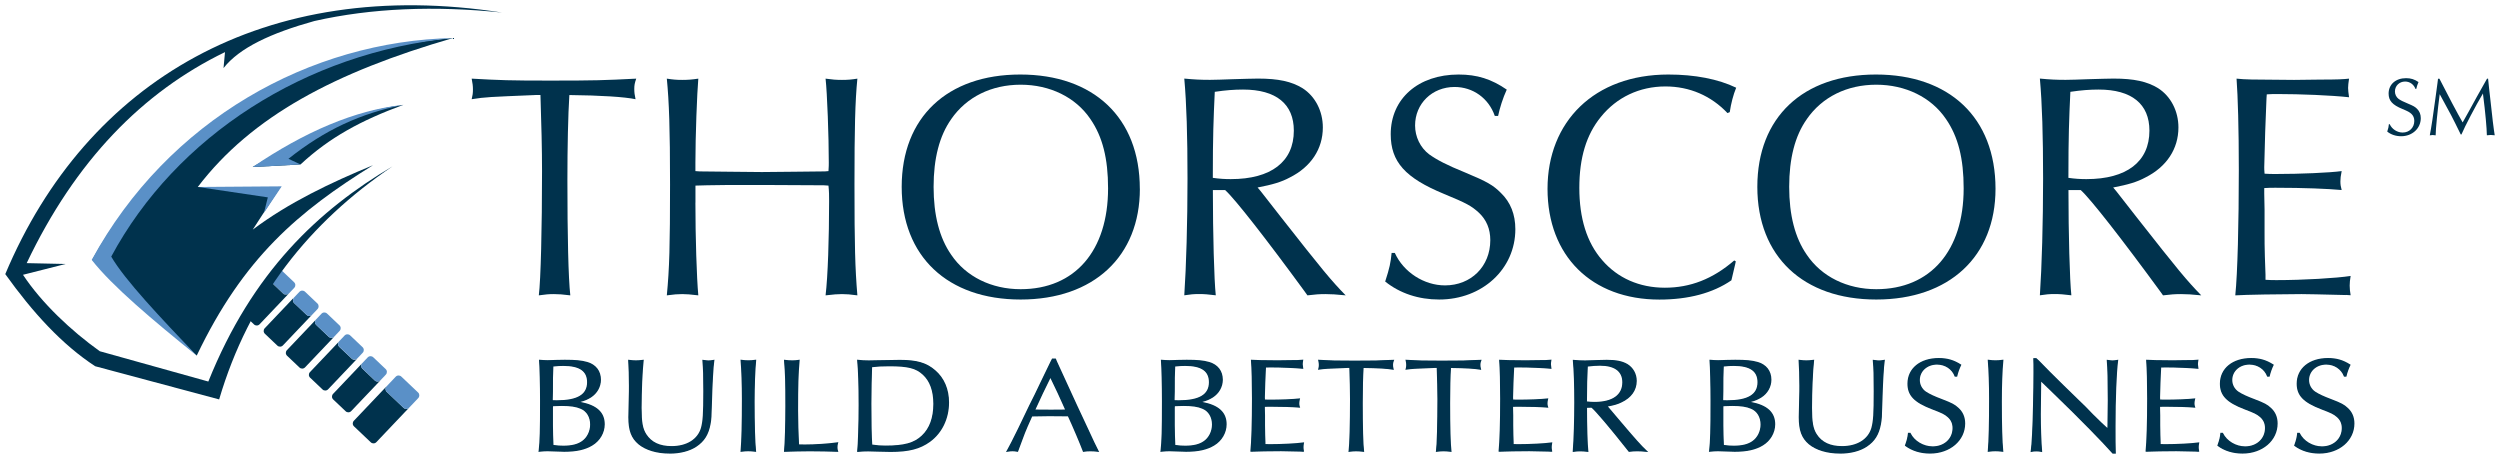 <?xml version="1.0" encoding="UTF-8"?>
<svg id="Layer_1" xmlns="http://www.w3.org/2000/svg" viewBox="0 0 474 87">
  <defs>
    <style>
      .cls-1 {
        fill: #5a90c7;
      }

      .cls-2 {
        fill: #00324d;
      }
    </style>
  </defs>
  <g>
    <g>
      <g>
        <path class="cls-2" d="M72.13,72.11c-.29.3-.76.31-1.06.03l-2.35-2.23c-.3-.29-.31-.76-.03-1.06l-5.54,5.83c-.29.3-.27.78.03,1.06l2.35,2.23c.3.29.78.27,1.06-.03l6.56-6.9-1.02,1.08Z"/>
        <path class="cls-1" d="M68.72,69.91l2.35,2.23c.3.29.78.27,1.06-.03l1.02-1.08c.29-.3.27-.78-.03-1.06l-2.35-2.23c-.3-.29-.78-.27-1.06.03l-1.02,1.08c-.29.3-.27.78.03,1.06Z"/>
        <path class="cls-2" d="M76.51,77.32l-3.18-3.02c-.3-.29-.31-.76-.03-1.06l-6.21,6.54c-.29.3-.27.78.03,1.06l3.18,3.02c.3.29.78.27,1.06-.03l6.21-6.54c-.29.3-.76.31-1.06.03Z"/>
        <path class="cls-1" d="M75.04,71.42h2.51c.42,0,.75.34.75.75v4.39c0,.41-.34.75-.75.75h-2.51c-.42,0-.75-.34-.75-.75v-4.39c0-.41.34-.75.75-.75Z" transform="translate(-30.16 78.57) rotate(-46.53)"/>
        <path class="cls-2" d="M66.69,68l-2.35-2.22c-.3-.29-.31-.76-.03-1.06l-5.54,5.83c-.29.3-.27.78.03,1.06l2.35,2.23c.3.29.78.27,1.06-.03l5.54-5.83c-.29.3-.76.31-1.06.03Z"/>
        <path class="cls-1" d="M64.34,65.77l2.35,2.22c.3.29.78.27,1.06-.03l1.02-1.08c.29-.3.27-.78-.03-1.06l-2.35-2.23c-.3-.29-.78-.27-1.06.03l-1.02,1.08c-.29.3-.27.78.03,1.06Z"/>
        <path class="cls-2" d="M63.38,63.82c-.29.3-.76.31-1.06.03l-2.35-2.23c-.3-.29-.31-.76-.03-1.06l-5.54,5.83c-.29.3-.27.78.03,1.06l2.35,2.23c.3.29.78.27,1.06-.03l6.56-6.9-1.02,1.08Z"/>
        <path class="cls-1" d="M59.96,61.62l2.35,2.23c.3.29.78.27,1.06-.03l1.02-1.08c.29-.3.27-.78-.03-1.06l-2.35-2.23c-.3-.29-.78-.27-1.06.03l-1.02,1.08c-.29.3-.27.78.03,1.06Z"/>
        <path class="cls-2" d="M58.12,59.69l-2.35-2.23c-.3-.29-.31-.76-.03-1.06l-5.54,5.83c-.29.3-.27.78.03,1.06l2.35,2.23c.3.29.78.27,1.06-.03l5.54-5.83c-.29.3-.76.31-1.06.03Z"/>
        <path class="cls-1" d="M57.23,55.13h1.49c.42,0,.75.34.75.75v3.24c0,.41-.34.75-.75.75h-1.49c-.42,0-.75-.34-.75-.75v-3.23c0-.41.34-.75.75-.75Z" transform="translate(-23.64 60.02) rotate(-46.53)"/>
      </g>
      <path class="cls-1" d="M55.76,53.51l-2.33-2.21c-.62.79-1.22,1.59-1.81,2.4l2.09,1.98c.3.29.78.27,1.06-.03l1.02-1.08c.29-.3.27-.78-.03-1.06Z"/>
      <path class="cls-2" d="M53.7,55.68l-2.09-1.98c-1.59,2.2-3.07,4.48-4.44,6.87l.99.94c.3.29.78.27,1.06-.03l5.54-5.83c-.29.3-.76.31-1.06.03Z"/>
    </g>
    <path class="cls-2" d="M85.91,7.21c-22.32,6.46-38.18,14.81-48.41,28.24h15.67s-5.25,8.09-5.25,8.09c6.79-5.11,14.75-8.9,22.81-12.22-14.09,8.74-24.55,17.51-33.43,36.1l-19.81-18.17C32.59,22.08,60,9.33,85.91,7.21Z"/>
    <path class="cls-1" d="M85.91,7.21c-27.04.57-54.04,15.45-68.52,42.07,3.87,4.96,11.6,11.44,19.9,18.14-6.84-7.18-13.64-14.34-16.2-18.77C33.33,25.87,57.92,9.93,85.91,7.21Z"/>
    <path class="cls-2" d="M76.48,19.88c-11.97,1.67-20.67,7.23-28.58,11.79l9.08-.49c5.53-5.14,11.49-8.35,19.5-11.3Z"/>
    <path class="cls-2" d="M18.93,66.6c-5.44-3.88-11.04-9.16-14.57-14.5l8.09-2.05-7.39-.16C14.27,30.53,27,17.47,42.66,9.88l-.28,3.03c3.03-3.86,9.02-6.64,17.21-8.92,10.87-2.46,22.78-2.93,35.59-1.61C50.4-4.58,16.47,15.17,1,51.97c5.2,7.28,10.79,13.39,17.05,17.47l23.5,6.29c5.66-19.19,17.08-33.54,32.89-44.2-14.08,8.32-26.59,20.03-34.94,40.81l-20.56-5.74Z"/>
    <path class="cls-1" d="M76.48,19.88c-9.2.99-18.75,5.13-28.58,11.79l9.08-.49-2.29-1.07c6.94-5.52,13.71-8.62,21.79-10.23Z"/>
    <polygon class="cls-1" points="37.5 35.45 53.41 35.33 50.05 40.34 50.78 37.42 37.5 35.45"/>
  </g>
  <g>
    <g>
      <path class="cls-2" d="M101.5,18.02c-8.9.37-9.38.37-12.07.79.18-.73.24-1.16.24-1.83s-.06-1.16-.24-2.07c5.42.3,7.13.37,14.87.37,8.53,0,10.24-.06,16.33-.37-.3.85-.37,1.28-.37,1.95s.06,1.1.24,1.95c-2.01-.43-6.64-.73-12.55-.79-.24,3.77-.37,9.86-.37,16.13,0,10.47.18,18.56.55,21.85-1.46-.18-2.19-.24-3.11-.24-.98,0-1.58.06-2.86.24.37-2.92.61-12.84.61-23.56,0-4.2-.12-8.77-.3-14.43h-.98Z"/>
      <path class="cls-2" d="M131.85,38.41c0,6.51.24,14.24.55,17.59-1.52-.18-2.25-.24-3.05-.24-.85,0-1.58.06-2.92.24.49-5.11.61-9.37.61-21.06,0-10.59-.18-15.58-.61-20.03,1.16.18,1.83.24,2.92.24s1.83-.06,3.05-.24c-.24,2.74-.55,10.9-.55,15.95v1.58c.61.06.98.06.98.06l5.54.06,6.09.06,6.16-.06,5.48-.06c.12,0,.49,0,.98-.06.06-.67.06-1.4.06-1.58,0-5.05-.3-13.15-.61-15.95,1.28.18,2.01.24,3.11.24s1.77-.06,2.92-.24c-.43,4.32-.55,9.56-.55,20.03,0,11.57.12,15.95.55,21.06-1.34-.18-2.07-.24-2.92-.24s-1.52.06-3.11.24c.43-3.53.67-10.9.67-17.89,0-.97,0-1.77-.12-2.92l-.91-.06c-1.71,0-1.83,0-11.7-.06h-6.15c-4.51.06-4.75.06-6.46.12v3.23Z"/>
      <path class="cls-2" d="M216.12,35.79c0,12.84-8.77,21-22.61,21s-22.55-8.16-22.55-21.36,8.65-21.3,22.48-21.3,22.67,8.1,22.67,21.67ZM180.36,22.58c-2.25,3.17-3.35,7.49-3.35,12.84s1.1,9.68,3.35,12.9c2.8,4.14,7.62,6.51,13.16,6.51,10.3,0,16.57-7.3,16.57-19.11,0-5.66-1.04-9.8-3.35-13.15-2.8-4.14-7.68-6.51-13.22-6.51s-10.24,2.31-13.16,6.51Z"/>
      <path class="cls-2" d="M229.96,36.03c0,8.34.24,17.1.55,19.96-1.46-.18-2.19-.24-3.17-.24s-1.65.06-2.8.24c.37-5.48.61-13.88.61-22.1s-.18-14.18-.61-18.99c1.95.18,3.05.24,4.88.24,1.04,0,2.5-.06,4.2-.12,2.13-.06,4.02-.12,4.88-.12,3.9,0,6.4.55,8.47,1.83,2.38,1.52,3.84,4.32,3.84,7.43,0,4.08-2.25,7.49-6.28,9.5-1.58.85-3.23,1.34-6.09,1.89l.61.73,3.9,4.99c7.74,9.86,9.45,11.93,12.19,14.73-1.83-.18-2.74-.24-3.84-.24-1.16,0-1.95.06-3.41.24l-.61-.85c-7.13-9.74-13.1-17.41-14.99-19.11h-2.32ZM233.37,33.96c7.62,0,11.94-3.29,11.94-9.19,0-5.05-3.35-7.79-9.63-7.79-1.64,0-3.29.12-5.36.43-.24,5.23-.37,8.28-.37,16.31,1.28.18,2.26.24,3.41.24Z"/>
    </g>
    <g>
      <path class="cls-2" d="M283.41,21.97c-1.16-3.35-4.14-5.48-7.62-5.48-4.27,0-7.49,3.17-7.49,7.3,0,2.13.98,4.2,2.68,5.48,1.46,1.04,3.29,2.01,6.89,3.47,4.08,1.7,5.24,2.37,6.7,3.84,1.83,1.76,2.74,4.08,2.74,6.88,0,7.55-6.28,13.33-14.44,13.33-3.9,0-7.43-1.16-10.24-3.41.85-2.62,1.04-3.59,1.22-5.42h.61c1.65,3.65,5.55,6.15,9.51,6.15,4.94,0,8.59-3.59,8.59-8.58,0-2.13-.73-3.83-2.13-5.17-1.46-1.34-2.38-1.83-6.64-3.59-7.37-3.04-10.11-6.09-10.11-11.32,0-6.76,5.24-11.32,12.86-11.32,3.53,0,6.21.85,9.14,2.86-.73,1.58-1.34,3.53-1.64,4.99h-.61Z"/>
      <path class="cls-2" d="M329.11,49.55l-.12.55-.3,1.28-.3,1.28-.12.49c-3.53,2.43-8.17,3.65-13.65,3.65-12.86,0-21.21-8.28-21.21-21s8.84-21.67,22.91-21.67c5,0,9.45.85,12.86,2.5-.55,1.34-.98,2.98-1.22,4.63l-.43.18c-3.11-3.29-7.19-5.05-11.76-5.05-4.94,0-9.26,2.07-12.25,5.78-2.74,3.35-4.08,7.73-4.08,13.45s1.4,10.35,4.33,13.7c2.93,3.41,7.07,5.23,11.88,5.23s9.08-1.64,13.16-5.17l.3.18Z"/>
      <path class="cls-2" d="M378.35,35.79c0,12.84-8.77,21-22.61,21s-22.55-8.16-22.55-21.36,8.65-21.3,22.49-21.3,22.67,8.1,22.67,21.67ZM342.58,22.58c-2.26,3.17-3.35,7.49-3.35,12.84s1.1,9.68,3.35,12.9c2.8,4.14,7.62,6.51,13.16,6.51,10.3,0,16.57-7.3,16.57-19.11,0-5.66-1.04-9.8-3.35-13.15-2.8-4.14-7.68-6.51-13.22-6.51s-10.24,2.31-13.16,6.51Z"/>
      <path class="cls-2" d="M392.18,36.03c0,8.34.24,17.1.55,19.96-1.46-.18-2.19-.24-3.17-.24s-1.65.06-2.8.24c.37-5.48.61-13.88.61-22.1s-.18-14.18-.61-18.99c1.95.18,3.05.24,4.88.24,1.04,0,2.5-.06,4.2-.12,2.13-.06,4.02-.12,4.88-.12,3.9,0,6.4.55,8.47,1.83,2.38,1.52,3.84,4.32,3.84,7.43,0,4.08-2.25,7.49-6.28,9.5-1.58.85-3.23,1.34-6.09,1.89l.61.73,3.9,4.99c7.74,9.86,9.45,11.93,12.19,14.73-1.83-.18-2.74-.24-3.84-.24-1.16,0-1.95.06-3.41.24l-.61-.85c-7.13-9.74-13.1-17.41-14.99-19.11h-2.32ZM395.59,33.96c7.62,0,11.94-3.29,11.94-9.19,0-5.05-3.35-7.79-9.63-7.79-1.64,0-3.29.12-5.36.43-.24,5.23-.37,8.28-.37,16.31,1.28.18,2.26.24,3.41.24Z"/>
      <path class="cls-2" d="M444.77,55.94q-7.07-.18-8.41-.18c-3.53,0-10.91.12-12.55.24.43-4.14.67-13.7.67-23.8,0-7.79-.18-13.94-.43-17.29,1.95.18,2.01.18,10.91.24l4.94-.06c3.35,0,4.33-.06,5.48-.18-.12.85-.18,1.28-.18,1.77,0,.43.06.85.18,1.76-3.35-.37-9.26-.61-13.59-.61-.67,0-1.22,0-2.01.06-.06.43-.12,2.8-.3,7.12q-.18,5.84-.18,6.7c0,.12,0,.67.06,1.22.85.06,1.22.06,2.19.06,4.57,0,10.12-.24,12.43-.55-.18.91-.24,1.4-.24,1.95,0,.61.06.97.24,1.64-2.56-.24-7.19-.43-12.55-.43-.79,0-1.28,0-2.13.06v1.03l.06,3.04v4.5c0,1.22,0,2.74.06,4.44.06,1.89.12,3.1.12,3.41v.97c.85.06,1.4.06,2.13.06,5,0,11.33-.37,14.01-.79-.12.79-.18,1.22-.18,1.83,0,.67.06,1.04.18,1.83l-.91-.06Z"/>
    </g>
  </g>
  <g>
    <path class="cls-2" d="M457.97,16.87c-.3-.86-1.07-1.41-1.96-1.41-1.1,0-1.93.82-1.93,1.88,0,.55.25,1.08.69,1.41.38.27.85.52,1.77.89,1.05.44,1.35.61,1.73.99.47.46.71,1.05.71,1.77,0,1.95-1.62,3.43-3.72,3.43-1,0-1.92-.3-2.64-.88.22-.67.27-.93.31-1.4h.16c.42.94,1.43,1.58,2.45,1.58,1.27,0,2.21-.93,2.21-2.21,0-.55-.19-.99-.55-1.33-.38-.34-.61-.47-1.71-.93-1.9-.78-2.61-1.57-2.61-2.92,0-1.74,1.35-2.92,3.31-2.92.91,0,1.6.22,2.36.74-.19.41-.35.91-.42,1.29h-.16Z"/>
    <path class="cls-2" d="M462.51,14.91c1.52,3.01,3.47,6.68,4.41,8.3.31-.53.49-.85,1.13-2.02.94-1.73,2.11-3.84,3.49-6.27h.2l.03.27c.06.52.11,1.02.16,1.54l.22,1.94c.33,3.22.69,6.1.85,6.98-.42-.05-.58-.06-.75-.06s-.33.02-.74.06c-.02-1.32-.28-4.3-.71-7.62l-.03-.31c-1.4,2.35-3.42,6.21-4.08,7.78h-.13c-1.77-3.61-1.81-3.67-3.85-7.39l-.14-.25c-.39,2.89-.78,6.81-.77,7.8-.35-.05-.44-.06-.57-.06-.14,0-.25.02-.54.06.3-1.54.64-3.81,1.07-7.04.2-1.6.35-2.56.39-2.89.03-.24.06-.52.1-.8h.25Z"/>
  </g>
  <g>
    <path class="cls-2" d="M102.12,85.53c.22-1.96.27-3.83.27-9.52,0-3.04-.09-6.48-.19-7.66v-.15s.13.01.13.01c.63.05.99.08,1.51.08.13,0,.37,0,.7-.02l.81-.03,1.74-.03c2.08,0,3.18.11,4.23.41,1.67.47,2.62,1.7,2.62,3.38,0,1.35-.71,2.61-1.9,3.37-.59.36-1.11.61-2,.84,3.11.57,4.62,1.96,4.62,4.23,0,1.62-.9,3.16-2.35,4.03-1.36.82-3.01,1.19-5.33,1.19-.35,0-.81-.02-1.33-.04l-.93-.03c-.41-.02-.73-.03-.91-.03-.55,0-.88.03-1.56.1l-.16.02.02-.16ZM104.93,84.36c.8.11,1.29.14,1.87.14,1.58,0,2.71-.28,3.54-.87.95-.66,1.55-1.86,1.55-3.14,0-1.41-.68-2.53-1.82-2.99-.85-.37-1.91-.53-3.53-.53-.28,0-.52,0-.87.02l-.81.03-.02.25v3.38c0,.8.05,2.92.1,3.71ZM104.8,75.87c.31.02.51.02.76.02,3.92,0,5.75-1.09,5.75-3.42,0-2.1-1.43-3.09-4.5-3.09-.67,0-1.11.03-1.89.11-.08,1.94-.08,2.14-.08,4.76l-.03,1.38v.24Z"/>
    <path class="cls-2" d="M107.1,68.34c2.01,0,3.14.1,4.19.41,1.63.46,2.53,1.66,2.53,3.26,0,1.3-.69,2.52-1.85,3.26-.74.46-1.35.71-2.59.97,3.47.48,5.15,1.83,5.15,4.2,0,1.58-.88,3.08-2.29,3.92-1.35.82-2.98,1.17-5.26,1.17-.41,0-.96-.03-1.6-.05-.74-.03-1.29-.05-1.57-.05-.55,0-.88.03-1.57.1.22-1.96.28-3.77.28-9.53,0-2.96-.08-6.45-.19-7.67.63.05.99.08,1.52.08.22,0,.74-.03,1.52-.05l1.74-.03ZM104.67,75.99c.39.03.61.03.88.03,3.97,0,5.87-1.15,5.87-3.54,0-2.17-1.49-3.21-4.63-3.21-.69,0-1.13.03-2.01.13-.08,2.04-.08,2.22-.08,4.87l-.03,1.38v.36ZM104.7,80.65c0,.79.06,3.11.11,3.82.85.13,1.38.15,1.98.15,1.6,0,2.76-.28,3.61-.89.99-.69,1.6-1.91,1.6-3.24,0-1.45-.72-2.62-1.9-3.11-.88-.38-1.96-.53-3.58-.53-.47,0-.86.03-1.79.05l-.03.36v3.39Z"/>
    <path class="cls-2" d="M126.95,86c-2.43,0-4.53-.63-5.9-1.76-1.38-1.17-1.92-2.61-1.92-5.14,0-.31.03-1.99.08-3.7.03-.84.03-1.55.03-2.24,0-1.74-.05-3.63-.14-4.81v-.15s.14.02.14.02c.58.08.9.1,1.33.1s.73-.02,1.33-.1l.16-.02-.02.16c-.22,1.93-.39,5.79-.39,8.98,0,2.72.22,3.93.89,4.98.98,1.52,2.55,2.26,4.8,2.26,2.85,0,4.93-1.29,5.56-3.45.35-1.31.44-2.62.44-6.97,0-3.27-.03-3.97-.17-5.8v-.15s.14.02.14.02c.74.1.84.1,1.06.1.26,0,.47-.02.92-.1l.18-.03-.03.18c-.17.92-.38,5.01-.44,7.6-.08,3.08-.11,3.54-.28,4.45-.37,1.98-1.16,3.25-2.67,4.26-1.3.86-3.07,1.32-5.11,1.32Z"/>
    <path class="cls-2" d="M120.58,68.44c.47,0,.77-.03,1.35-.1-.22,1.94-.39,5.76-.39,9,0,2.78.22,3.98.91,5.05,1.02,1.58,2.62,2.32,4.91,2.32,2.92,0,5.04-1.35,5.68-3.54.36-1.33.44-2.65.44-7.01,0-3.21-.03-3.95-.17-5.81.74.1.85.1,1.07.1.28,0,.5-.03.94-.1-.17.92-.39,5.02-.44,7.62-.08,3.03-.11,3.52-.28,4.43-.36,1.94-1.13,3.19-2.62,4.18-1.27.84-3.03,1.3-5.04,1.3-2.4,0-4.46-.61-5.82-1.73-1.35-1.15-1.87-2.52-1.87-5.05,0-.31.03-1.99.08-3.7.03-.84.03-1.55.03-2.24,0-1.78-.05-3.64-.14-4.82.58.08.91.1,1.35.1Z"/>
    <path class="cls-2" d="M140.41,85.53c.17-2.06.25-5.21.25-9.9,0-2.65-.1-5.58-.25-7.28v-.16s.14.02.14.02c.56.08.86.1,1.33.1s.77-.02,1.33-.1l.16-.02v.16c-.18,1.8-.29,4.85-.29,7.76,0,4.48.09,7.56.27,9.42l.02.15-.15-.02c-.67-.08-.99-.1-1.36-.1-.39,0-.69.02-1.31.1l-.15.02v-.15Z"/>
    <path class="cls-2" d="M141.89,68.44c.5,0,.8-.03,1.35-.1-.17,1.78-.28,4.82-.28,7.77,0,4.33.08,7.49.28,9.43-.66-.08-.99-.1-1.38-.1-.41,0-.72.03-1.32.1.17-2.01.25-5.12.25-9.91,0-2.83-.11-5.71-.25-7.29.55.08.85.1,1.35.1Z"/>
    <path class="cls-2" d="M158.77,85.67c-.85-.05-3.98-.1-5.26-.1-.86,0-3.8.05-4.73.1h-.14s.01-.14.01-.14c.15-1.62.25-5.05.25-8.55,0-4.74-.03-5.87-.25-8.63v-.15s.14.02.14.02c.56.08.89.1,1.47.1.52,0,.77-.03,1.19-.1l.16-.03v.16c-.23,2.68-.29,4.56-.29,9.57,0,1.62.08,4.68.18,6.33.48.02.74.02,1.1.02,1.95,0,4.54-.17,6.16-.41l.19-.03-.05.18c-.08.32-.11.52-.11.81,0,.27.03.42.11.68l.05.17h-.18Z"/>
    <path class="cls-2" d="M150.26,68.44c.52,0,.77-.03,1.21-.1-.22,2.68-.28,4.54-.28,9.58,0,1.66.08,4.82.19,6.45.55.03.83.03,1.21.03,2.04,0,4.6-.18,6.17-.41-.08.33-.11.53-.11.84,0,.28.03.43.11.71-.85-.05-4.02-.1-5.26-.1-.83,0-3.78.05-4.74.1.14-1.5.25-4.84.25-8.56,0-4.66-.03-5.81-.25-8.64.55.08.88.1,1.49.1Z"/>
    <path class="cls-2" d="M162.52,85.53c.14-1.08.27-5.4.27-8.72,0-3.82-.09-6.59-.27-8.45l-.02-.15h.15c.75.09,1.18.12,2.08.12.33,0,.87-.01,1.6-.03l1.27-.02c1.05-.03,2.21-.05,3.01-.05,3.24,0,5.06.53,6.72,1.97,1.71,1.47,2.61,3.59,2.61,6.11,0,3.06-1.31,5.79-3.61,7.47-1.91,1.37-4,1.91-7.46,1.91-.47,0-1.49-.03-2.43-.05l-.72-.02c-.49-.02-.86-.03-1.12-.03-.68,0-1.13.02-1.94.1h-.16s.02-.14.02-.14ZM165.38,84.29c.91.14,1.54.19,2.5.19,3.57,0,5.44-.52,6.89-1.9,1.46-1.37,2.19-3.39,2.19-6,0-2.47-.68-4.35-2.03-5.56-1.29-1.19-2.82-1.57-6.31-1.57-1.43,0-2.19.05-3.27.17-.05,1.1-.13,4.91-.13,6.92,0,2.94.05,6.44.16,7.77Z"/>
    <path class="cls-2" d="M164.74,68.44c.5,0,1.49-.03,2.87-.05,1.05-.03,2.2-.05,3-.05,3.2,0,5.02.53,6.64,1.94,1.68,1.45,2.56,3.52,2.56,6.01,0,3.06-1.3,5.71-3.56,7.36-1.87,1.35-3.94,1.89-7.39,1.89-.47,0-1.49-.03-2.43-.05-.85-.03-1.46-.05-1.85-.05-.69,0-1.16.03-1.96.1.14-1.07.28-5.4.28-8.74,0-3.64-.08-6.52-.28-8.46.77.08,1.21.1,2.1.1ZM167.88,84.6c3.61,0,5.48-.51,6.97-1.94,1.49-1.4,2.23-3.47,2.23-6.09s-.69-4.41-2.07-5.66c-1.32-1.22-2.89-1.61-6.39-1.61-1.43,0-2.2.05-3.39.18-.05.97-.14,4.97-.14,7.03,0,3.21.06,6.68.17,7.88.96.15,1.6.2,2.62.2Z"/>
    <path class="cls-2" d="M190.86,85.48c.59-1.06,1.01-1.89,2.15-4.2.37-.77.74-1.54,1.12-2.33.33-.69.67-1.38,1-2.08.74-1.45,1.4-2.79,2.07-4.23.64-1.3,1.3-2.68,1.96-4.05l.31-.61h.71l.22.54,3.8,8.28,2.04,4.36c1.18,2.57,1.45,3.12,2.06,4.33l.11.21-.24-.03c-.56-.07-.86-.1-1.42-.1-.51,0-.8.02-1.3.1l-.1.02-.04-.1c-.5-1.34-1.98-4.84-2.83-6.65l-3.56-.03s-2.48.02-3.22.05c-.62,1.38-1.15,2.57-1.37,3.16-.04.08-.24.62-.49,1.3-.22.59-.84,2.26-.84,2.26l-.1-.02c-.48-.08-.68-.1-.92-.1-.26,0-.45.02-1,.1l-.25.03.12-.22ZM196.32,77.65c1.13.02,1.67.02,2.98.02h0c1.13,0,1.78,0,2.62-.02l-.07-.19c-.44-.94-.88-1.91-1.29-2.85-.46-1-.86-1.82-1.4-2.93l-1.43,2.93-1.41,3.04Z"/>
    <path class="cls-2" d="M200.28,68.57l1.87,4.08,1.93,4.2,2.04,4.36c1.16,2.52,1.43,3.08,2.07,4.33-.58-.08-.88-.1-1.43-.1s-.83.03-1.32.1c-.5-1.32-2.01-4.92-2.87-6.73h-.5l-3.14-.03s-2.67.03-3.31.05c-.66,1.48-1.19,2.65-1.41,3.24-.03.03-.58,1.55-1.29,3.47-.47-.08-.69-.1-.94-.1-.28,0-.47.03-1.02.1.58-1.04.99-1.86,2.15-4.2.69-1.45,1.41-2.9,2.12-4.41.72-1.4,1.38-2.75,2.07-4.23.63-1.3,1.3-2.68,1.96-4.05l.28-.53h.55l.19.46ZM198.99,71.73l-1.38,2.83-1.32,2.86-.17.36c1.27.03,1.79.03,3.17.03,1.21,0,1.87,0,2.81-.03l-.14-.36c-.44-.94-.88-1.91-1.29-2.86-.5-1.07-.91-1.94-1.52-3.16l-.17.33Z"/>
    <path class="cls-2" d="M220.03,85.53c.22-1.96.27-3.83.27-9.52,0-3.04-.09-6.48-.19-7.66v-.15s.13.01.13.01c.63.05.99.08,1.51.08.13,0,.37,0,.7-.02l.81-.03,1.74-.03c2.08,0,3.18.11,4.23.41,1.67.47,2.62,1.7,2.62,3.38,0,1.35-.71,2.61-1.9,3.37-.59.36-1.11.61-2,.84,3.11.57,4.62,1.96,4.62,4.23,0,1.62-.9,3.16-2.35,4.03-1.36.82-3.01,1.19-5.33,1.19-.35,0-.81-.02-1.33-.04l-.93-.03c-.41-.02-.73-.03-.91-.03-.55,0-.88.03-1.56.1l-.16.02.02-.16ZM222.83,84.36c.8.11,1.29.14,1.87.14,1.58,0,2.71-.28,3.54-.87.95-.66,1.55-1.86,1.55-3.14,0-1.41-.68-2.53-1.82-2.99-.85-.37-1.91-.53-3.53-.53-.28,0-.52,0-.87.02l-.81.03-.02.25v3.38c0,.8.05,2.92.1,3.71ZM222.7,75.87c.31.02.51.02.76.02,3.92,0,5.75-1.09,5.75-3.42,0-2.1-1.43-3.09-4.5-3.09-.67,0-1.11.03-1.89.11-.08,1.94-.08,2.14-.08,4.76l-.03,1.38v.24Z"/>
    <path class="cls-2" d="M225,68.34c2.01,0,3.14.1,4.19.41,1.63.46,2.53,1.66,2.53,3.26,0,1.3-.69,2.52-1.85,3.26-.74.46-1.35.71-2.59.97,3.47.48,5.15,1.83,5.15,4.2,0,1.58-.88,3.08-2.29,3.92-1.35.82-2.98,1.17-5.26,1.17-.41,0-.96-.03-1.6-.05-.74-.03-1.29-.05-1.57-.05-.55,0-.88.03-1.57.1.22-1.96.28-3.77.28-9.53,0-2.96-.08-6.45-.19-7.67.63.05.99.08,1.52.08.22,0,.74-.03,1.52-.05l1.74-.03ZM222.58,75.99c.39.03.61.03.88.03,3.97,0,5.87-1.15,5.87-3.54,0-2.17-1.49-3.21-4.63-3.21-.69,0-1.13.03-2.01.13-.08,2.04-.08,2.22-.08,4.87l-.03,1.38v.36ZM222.6,80.65c0,.79.06,3.11.11,3.82.85.13,1.38.15,1.98.15,1.6,0,2.76-.28,3.61-.89.99-.69,1.6-1.91,1.6-3.24,0-1.45-.72-2.62-1.9-3.11-.88-.38-1.96-.53-3.58-.53-.47,0-.86.03-1.79.05l-.03.36v3.39Z"/>
    <path class="cls-2" d="M237.07,85.53c.18-1.65.3-5.56.3-9.95,0-3-.07-5.7-.19-7.23v-.15s.14.01.14.01q.87.08,4.89.1l2.26-.03c1.45,0,1.92-.02,2.47-.08l.16-.02-.02.16c-.06.36-.08.53-.08.72,0,.16.02.31.07.61l.04.27-.16-.02c-1.43-.14-4.07-.25-6.13-.25h0c-.27,0-.49,0-.79.02-.01.18-.03.54-.05,1.09l-.08,1.78q-.08,2.44-.08,2.8s0,.21.02.39c.31.02.48.02.88.02,2.06,0,4.58-.1,5.61-.23l.17-.02-.04.17c-.08.38-.11.57-.11.79,0,.23.02.37.11.65l.05.18-.18-.02c-1.24-.11-3.41-.18-5.67-.18h0c-.31,0-.52,0-.84.02v.32l.03,1.27v1.89c0,.51,0,1.14.03,1.86,0,0,.05,1.37.05,1.43v.29c.32.02.55.02.84.02,2.21,0,5.11-.15,6.32-.33l.17-.02-.03.17c-.05.32-.08.5-.08.74s.02.4.07.69l.03.15-.15.05-.41-.03q-3.19-.08-3.8-.08c-1.54,0-4.92.05-5.67.1h-.15s.02-.14.02-.14Z"/>
    <path class="cls-2" d="M246.68,85.52q-3.2-.08-3.8-.08c-1.6,0-4.93.05-5.68.1.19-1.73.3-5.73.3-9.96,0-3.26-.08-5.84-.19-7.24.88.08.91.08,4.93.1l2.23-.03c1.52,0,1.96-.03,2.48-.08-.05.36-.08.53-.08.74,0,.18.03.36.08.74-1.52-.15-4.19-.25-6.15-.25-.3,0-.55,0-.91.03-.03.18-.05,1.17-.14,2.98q-.08,2.45-.08,2.8c0,.05,0,.28.03.51.39.03.55.03.99.03,2.07,0,4.58-.1,5.62-.23-.08.38-.11.59-.11.82,0,.25.03.41.11.69-1.16-.1-3.25-.18-5.68-.18-.36,0-.58,0-.96.03v.43l.03,1.27v1.89c0,.51,0,1.15.03,1.86.03.79.05,1.3.05,1.43v.41c.39.03.63.03.96.03,2.26,0,5.13-.15,6.34-.33-.05.33-.08.51-.08.76,0,.28.03.43.08.76l-.41-.03Z"/>
    <path class="cls-2" d="M255.69,85.53c.16-1.19.27-5.24.27-9.85,0-1.72-.05-3.61-.13-5.92h-.32l-.67.03c-3.36.13-3.63.14-4.76.3l-.19.03.05-.18c.08-.3.11-.47.11-.73s-.03-.46-.11-.84l-.04-.16h.16c2.46.14,3.24.16,6.72.16,3.77,0,4.58-.02,7.38-.15h.19s-.07.17-.07.17c-.13.35-.16.51-.16.77s.02.42.11.79l.04.19-.19-.04c-.91-.18-2.97-.3-5.54-.33-.1,1.51-.16,3.91-.16,6.63,0,4.57.09,7.81.25,9.13l.02.16-.16-.02c-.67-.08-.99-.1-1.39-.1-.44,0-.72.03-1.28.1l-.16.02.02-.16Z"/>
    <path class="cls-2" d="M255.52,69.64c-4.02.15-4.24.15-5.46.33.08-.31.11-.48.11-.77s-.03-.48-.11-.87c2.45.13,3.22.15,6.72.15,3.86,0,4.63-.03,7.39-.15-.14.36-.17.53-.17.82s.03.46.11.82c-.91-.18-3-.31-5.68-.33-.11,1.58-.17,4.13-.17,6.75,0,4.38.08,7.77.25,9.15-.66-.08-.99-.1-1.41-.1-.44,0-.72.03-1.3.1.17-1.22.28-5.38.28-9.86,0-1.76-.05-3.67-.14-6.04h-.44Z"/>
    <path class="cls-2" d="M272.26,85.53c.16-1.19.27-5.24.27-9.85,0-1.72-.05-3.61-.13-5.92h-.32l-.67.03c-3.36.13-3.63.14-4.76.3l-.19.03.05-.18c.08-.3.11-.47.11-.73s-.03-.46-.11-.84l-.04-.16h.16c2.46.14,3.24.16,6.72.16,3.77,0,4.58-.02,7.38-.15h.19s-.07.17-.07.17c-.13.35-.16.51-.16.77s.02.42.11.79l.04.19-.19-.04c-.91-.18-2.97-.3-5.54-.33-.1,1.51-.16,3.91-.16,6.63,0,4.57.09,7.81.25,9.13l.02.16-.16-.02c-.67-.08-.99-.1-1.39-.1-.44,0-.72.03-1.28.1l-.16.02.02-.16Z"/>
    <path class="cls-2" d="M272.08,69.64c-4.02.15-4.24.15-5.46.33.08-.31.11-.48.11-.77s-.03-.48-.11-.87c2.45.13,3.22.15,6.72.15,3.86,0,4.63-.03,7.39-.15-.14.36-.17.53-.17.82s.03.46.11.82c-.91-.18-3-.31-5.68-.33-.11,1.58-.17,4.13-.17,6.75,0,4.38.08,7.77.25,9.15-.66-.08-.99-.1-1.41-.1-.44,0-.72.03-1.3.1.17-1.22.28-5.38.28-9.86,0-1.76-.05-3.67-.14-6.04h-.44Z"/>
    <path class="cls-2" d="M284.13,85.53c.18-1.65.3-5.56.3-9.95,0-3-.07-5.7-.19-7.23v-.15s.14.01.14.01q.87.08,4.89.1l2.26-.03c1.45,0,1.92-.02,2.47-.08l.16-.02-.02.16c-.06.36-.08.53-.08.72,0,.16.02.31.07.61l.04.27-.16-.02c-1.43-.14-4.07-.25-6.13-.25h0c-.27,0-.49,0-.79.02-.01.18-.03.54-.05,1.09l-.08,1.78q-.08,2.44-.08,2.8s0,.21.02.39c.31.02.48.02.88.02,2.06,0,4.58-.1,5.61-.23l.17-.02-.04.17c-.08.38-.11.57-.11.79,0,.23.02.37.11.65l.05.18-.18-.02c-1.24-.11-3.41-.18-5.67-.18h0c-.31,0-.52,0-.84.02v.32l.03,1.27v1.89c0,.51,0,1.14.03,1.86,0,0,.05,1.37.05,1.43v.29c.32.02.55.02.84.02,2.21,0,5.11-.15,6.32-.33l.17-.02-.03.17c-.05.32-.08.5-.08.74s.02.4.07.69l.03.15-.15.05-.41-.03q-3.19-.08-3.8-.08c-1.54,0-4.92.05-5.67.1h-.15s.02-.14.02-.14Z"/>
    <path class="cls-2" d="M293.73,85.52q-3.2-.08-3.8-.08c-1.6,0-4.93.05-5.68.1.19-1.73.3-5.73.3-9.96,0-3.26-.08-5.84-.19-7.24.88.08.91.08,4.93.1l2.23-.03c1.52,0,1.96-.03,2.48-.08-.05.36-.08.53-.08.74,0,.18.03.36.08.74-1.52-.15-4.19-.25-6.15-.25-.3,0-.55,0-.91.03-.03.18-.05,1.17-.14,2.98q-.08,2.45-.08,2.8c0,.05,0,.28.03.51.39.03.55.03.99.03,2.07,0,4.58-.1,5.62-.23-.08.38-.11.59-.11.82,0,.25.03.41.11.69-1.16-.1-3.25-.18-5.68-.18-.36,0-.58,0-.96.03v.43l.03,1.27v1.89c0,.51,0,1.15.03,1.86.03.79.05,1.3.05,1.43v.41c.39.03.63.03.96.03,2.26,0,5.13-.15,6.34-.33-.05.33-.08.51-.08.76,0,.28.03.43.08.76l-.41-.03Z"/>
    <path class="cls-2" d="M312.14,85.67c-.84-.08-1.24-.1-1.72-.1-.51,0-.85.02-1.53.1h-.07s-.32-.4-.32-.4c-3.35-4.24-5.95-7.3-6.76-7.98l-.84.03c0,3.44.11,7.03.25,8.22l.02.16-.16-.02c-.68-.08-1-.1-1.42-.1s-.72.02-1.25.1l-.15.02v-.15c.18-2.36.29-5.9.29-9.24s-.09-5.98-.27-7.94v-.15s.13.01.13.01c.91.08,1.4.1,2.19.1.39,0,.92-.02,1.53-.04l.9-.03c.74-.02,1.37-.04,1.68-.04,1.77,0,2.93.23,3.89.78,1.13.67,1.8,1.87,1.8,3.22,0,1.77-1.03,3.22-2.91,4.09-.67.33-1.35.54-2.57.76l.13.14,1.77,2.09c3.5,4.13,4.28,5,5.5,6.16l.26.25-.36-.03ZM300.89,76.11c.5.06.9.09,1.42.09,3.4,0,5.28-1.32,5.28-3.72,0-2.05-1.46-3.14-4.23-3.14-.73,0-1.45.05-2.31.16-.1,2.09-.16,3.38-.16,6.61Z"/>
    <path class="cls-2" d="M300.77,77.19c0,3.49.11,7.16.25,8.36-.66-.08-.99-.1-1.43-.1s-.74.03-1.27.1c.17-2.29.28-5.81.28-9.25s-.08-5.94-.28-7.95c.88.08,1.38.1,2.2.1.47,0,1.13-.03,1.9-.05.96-.03,1.82-.05,2.21-.05,1.76,0,2.89.23,3.83.76,1.07.64,1.74,1.81,1.74,3.11,0,1.71-1.02,3.14-2.84,3.98-.72.36-1.46.56-2.76.79l.28.31,1.76,2.09c3.5,4.13,4.27,4.99,5.51,6.17-.83-.08-1.24-.1-1.74-.1-.52,0-.88.03-1.54.1l-.28-.36c-3.22-4.08-5.93-7.29-6.78-8h-1.05ZM302.31,76.32c3.44,0,5.4-1.38,5.4-3.85,0-2.12-1.52-3.26-4.35-3.26-.74,0-1.49.05-2.43.18-.11,2.19-.17,3.47-.17,6.83.58.08,1.02.1,1.54.1Z"/>
    <path class="cls-2" d="M324.04,85.53c.22-1.96.27-3.83.27-9.52,0-3.04-.09-6.48-.19-7.66v-.15s.13.01.13.01c.63.05.99.08,1.51.08.13,0,.37,0,.7-.02l.81-.03,1.74-.03c2.08,0,3.18.11,4.23.41,1.67.47,2.62,1.7,2.62,3.38,0,1.35-.71,2.61-1.9,3.37-.59.36-1.11.61-2,.84,3.11.57,4.62,1.96,4.62,4.23,0,1.62-.9,3.16-2.35,4.03-1.36.82-3.01,1.19-5.33,1.19-.35,0-.81-.02-1.33-.04l-.93-.03c-.41-.02-.73-.03-.91-.03-.55,0-.88.03-1.56.1l-.16.02.02-.16ZM326.84,84.36c.8.11,1.29.14,1.87.14,1.58,0,2.71-.28,3.54-.87.95-.66,1.55-1.86,1.55-3.14,0-1.41-.68-2.53-1.82-2.99-.85-.37-1.91-.53-3.53-.53-.28,0-.52,0-.87.02l-.81.03-.02.25v3.38c0,.8.05,2.92.1,3.71ZM326.71,75.87c.31.02.51.02.76.02,3.92,0,5.75-1.09,5.75-3.42,0-2.1-1.43-3.09-4.5-3.09-.67,0-1.11.03-1.89.11-.08,1.94-.08,2.14-.08,4.76l-.03,1.38v.24Z"/>
    <path class="cls-2" d="M329.01,68.34c2.01,0,3.14.1,4.19.41,1.63.46,2.53,1.66,2.53,3.26,0,1.3-.69,2.52-1.85,3.26-.74.46-1.35.71-2.59.97,3.47.48,5.15,1.83,5.15,4.2,0,1.58-.88,3.08-2.29,3.92-1.35.82-2.98,1.17-5.26,1.17-.41,0-.96-.03-1.6-.05-.74-.03-1.29-.05-1.57-.05-.55,0-.88.03-1.57.1.22-1.96.28-3.77.28-9.53,0-2.96-.08-6.45-.19-7.67.63.05.99.08,1.52.08.22,0,.74-.03,1.52-.05l1.74-.03ZM326.59,75.99c.39.03.61.03.88.03,3.97,0,5.87-1.15,5.87-3.54,0-2.17-1.49-3.21-4.63-3.21-.69,0-1.13.03-2.01.13-.08,2.04-.08,2.22-.08,4.87l-.03,1.38v.36ZM326.62,80.65c0,.79.06,3.11.11,3.82.85.13,1.38.15,1.98.15,1.6,0,2.76-.28,3.61-.89.99-.69,1.6-1.91,1.6-3.24,0-1.45-.72-2.62-1.9-3.11-.88-.38-1.96-.53-3.58-.53-.47,0-.86.03-1.79.05l-.03.36v3.39Z"/>
    <path class="cls-2" d="M348.86,86c-2.43,0-4.53-.63-5.9-1.76-1.38-1.17-1.92-2.61-1.92-5.14,0-.31.03-1.99.08-3.7.03-.84.03-1.55.03-2.24,0-1.74-.05-3.63-.14-4.81v-.15s.14.02.14.02c.58.08.9.1,1.33.1s.73-.02,1.33-.1l.16-.02-.02.16c-.22,1.93-.39,5.79-.39,8.98,0,2.72.22,3.93.89,4.98.98,1.52,2.55,2.26,4.8,2.26,2.85,0,4.93-1.29,5.56-3.45.35-1.31.44-2.62.44-6.97,0-3.27-.03-3.97-.17-5.8v-.15s.14.02.14.02c.74.1.84.1,1.06.1.26,0,.47-.02.92-.1l.18-.03-.03.18c-.17.92-.38,5.01-.44,7.6-.08,3.08-.11,3.54-.28,4.45-.37,1.98-1.16,3.25-2.67,4.26-1.3.86-3.07,1.32-5.11,1.32Z"/>
    <path class="cls-2" d="M342.5,68.44c.47,0,.77-.03,1.35-.1-.22,1.94-.39,5.76-.39,9,0,2.78.22,3.98.91,5.05,1.02,1.58,2.62,2.32,4.91,2.32,2.92,0,5.04-1.35,5.68-3.54.36-1.33.44-2.65.44-7.01,0-3.21-.03-3.95-.17-5.81.74.1.85.1,1.07.1.28,0,.5-.03.94-.1-.17.92-.39,5.02-.44,7.62-.08,3.03-.11,3.52-.28,4.43-.36,1.94-1.13,3.19-2.62,4.18-1.27.84-3.03,1.3-5.04,1.3-2.4,0-4.46-.61-5.82-1.73-1.35-1.15-1.87-2.52-1.87-5.05,0-.31.03-1.99.08-3.7.03-.84.03-1.55.03-2.24,0-1.78-.05-3.64-.14-4.82.58.08.91.1,1.35.1Z"/>
    <path class="cls-2" d="M365.93,86c-1.8,0-3.43-.5-4.7-1.45l-.07-.05.03-.09c.38-1.07.46-1.48.55-2.24v-.11h.48l.03.07c.72,1.47,2.44,2.5,4.19,2.5,2.18,0,3.76-1.46,3.76-3.47,0-.85-.3-1.52-.92-2.07-.64-.55-1.03-.74-2.97-1.48-3.39-1.3-4.66-2.61-4.66-4.86,0-2.91,2.39-4.87,5.94-4.87,1.6,0,2.86.36,4.2,1.22l.09.06-.05.1c-.3.61-.58,1.4-.73,2.06l-.02.1h-.46l-.03-.08c-.5-1.34-1.81-2.21-3.33-2.21-1.86,0-3.26,1.26-3.26,2.93,0,.87.43,1.69,1.16,2.19.72.47,1.58.87,3.09,1.44,1.85.71,2.4,1,3.07,1.63.85.76,1.28,1.76,1.28,2.97,0,3.25-2.86,5.71-6.66,5.71Z"/>
    <path class="cls-2" d="M370.7,71.3c-.52-1.4-1.87-2.29-3.45-2.29-1.93,0-3.39,1.33-3.39,3.06,0,.89.44,1.76,1.21,2.29.66.43,1.49.84,3.11,1.45,1.85.71,2.37.99,3.03,1.61.83.74,1.24,1.71,1.24,2.88,0,3.16-2.84,5.58-6.53,5.58-1.76,0-3.36-.48-4.63-1.43.39-1.1.47-1.5.55-2.27h.28c.74,1.53,2.51,2.57,4.3,2.57,2.23,0,3.89-1.5,3.89-3.59,0-.89-.33-1.61-.96-2.17-.66-.56-1.07-.76-3-1.5-3.34-1.27-4.58-2.55-4.58-4.74,0-2.83,2.37-4.74,5.82-4.74,1.6,0,2.81.36,4.13,1.2-.33.66-.61,1.48-.74,2.09h-.28Z"/>
    <path class="cls-2" d="M376.88,85.53c.17-2.06.25-5.21.25-9.9,0-2.65-.1-5.58-.25-7.28v-.16s.14.02.14.02c.56.08.86.1,1.33.1s.77-.02,1.33-.1l.16-.02v.16c-.18,1.8-.29,4.85-.29,7.76,0,4.48.09,7.56.27,9.42l.02.15-.15-.02c-.67-.08-.99-.1-1.36-.1-.39,0-.69.02-1.31.1l-.15.02v-.15Z"/>
    <path class="cls-2" d="M378.35,68.44c.5,0,.8-.03,1.35-.1-.17,1.78-.28,4.82-.28,7.77,0,4.33.08,7.49.28,9.43-.66-.08-.99-.1-1.38-.1-.41,0-.72.03-1.32.1.17-2.01.25-5.12.25-9.91,0-2.83-.11-5.71-.25-7.29.55.08.85.1,1.35.1Z"/>
    <path class="cls-2" d="M400.54,86l-.04-.04c-1.7-1.93-6.17-6.54-11.1-11.28-.77-.74-1.52-1.45-2.26-2.19l-.13-.12v.2c-.07,5.22-.07,5.32-.07,5.98,0,2.36.1,5.3.25,7v.17s-.15-.03-.15-.03c-.38-.08-.62-.1-.97-.1s-.54.02-.91.1l-.17.03.03-.18c.19-1.26.36-4.56.44-8.83q.08-3.34.08-6.14c0-1.37,0-1.83-.03-2.54v-.13s.57,0,.57,0c.35.3.57.51.97.93.35.36.84.86,1.63,1.66l1.05,1.04c.64.63,1.17,1.17,1.57,1.55.91.87,1.82,1.76,2.7,2.63.9.84,1.96,1.89,2.81,2.81,1.33,1.32,1.99,1.94,2.74,2.62l.02-.37q.06-3.44.06-4.89c0-3.69-.06-6.07-.19-7.51v-.16s.14.02.14.02c.54.08.74.1.95.1.26,0,.47-.02.92-.1l.17-.03-.02.17c-.3,2.3-.49,7.19-.49,12.47,0,2.48,0,3.62.05,5.04v.13s-.6,0-.6,0Z"/>
    <path class="cls-2" d="M386.07,68.01c.5.48.8.82,2.51,2.55,1.1,1.1,2.01,2.01,2.62,2.6.91.87,1.82,1.76,2.7,2.63.91.84,1.96,1.89,2.81,2.8,1.49,1.48,2.15,2.09,2.95,2.8l.03-.64q.06-3.44.06-4.89c0-3.57-.06-6.01-.19-7.52.52.08.74.1.96.1.28,0,.5-.03.94-.1-.3,2.32-.5,7.29-.5,12.49,0,2.47,0,3.62.05,5.05h-.41c-1.85-2.09-6.45-6.8-11.11-11.29-.77-.74-1.52-1.45-2.26-2.19l-.33-.31-.03.46c-.06,5.22-.06,5.33-.06,5.99,0,2.42.11,5.38.25,7.01-.39-.08-.63-.1-.99-.1s-.55.03-.94.1c.19-1.25.36-4.54.44-8.84q.08-3.34.08-6.14c0-1.38,0-1.84-.03-2.55h.44Z"/>
    <path class="cls-2" d="M406.8,85.53c.18-1.65.3-5.56.3-9.95,0-3-.07-5.7-.19-7.23v-.15s.14.01.14.01q.87.08,4.89.1l2.26-.03c1.45,0,1.92-.02,2.47-.08l.16-.02-.02.16c-.06.36-.08.53-.08.72,0,.16.02.31.07.61l.04.27-.16-.02c-1.43-.14-4.07-.25-6.13-.25h0c-.27,0-.49,0-.79.02-.01.18-.03.54-.05,1.09l-.08,1.78q-.08,2.44-.08,2.8s0,.21.02.39c.31.02.48.02.88.02,2.06,0,4.58-.1,5.61-.23l.17-.02-.04.17c-.08.38-.11.57-.11.79,0,.23.02.37.11.65l.05.18-.18-.02c-1.24-.11-3.41-.18-5.67-.18h0c-.31,0-.52,0-.84.02v.32l.03,1.27v1.89c0,.51,0,1.14.03,1.86,0,0,.05,1.37.05,1.43v.29c.32.02.55.02.84.02,2.21,0,5.11-.15,6.32-.33l.17-.02-.03.17c-.05.32-.08.5-.08.74s.02.4.07.69l.03.15-.15.05-.41-.03q-3.19-.08-3.8-.08c-1.54,0-4.92.05-5.67.1h-.15s.02-.14.02-.14Z"/>
    <path class="cls-2" d="M416.4,85.52q-3.2-.08-3.8-.08c-1.6,0-4.93.05-5.68.1.19-1.73.3-5.73.3-9.96,0-3.26-.08-5.84-.19-7.24.88.08.91.08,4.93.1l2.23-.03c1.52,0,1.96-.03,2.48-.08-.05.36-.08.53-.08.74,0,.18.03.36.08.74-1.52-.15-4.19-.25-6.15-.25-.3,0-.55,0-.91.03-.03.18-.05,1.17-.14,2.98q-.08,2.45-.08,2.8c0,.05,0,.28.03.51.39.03.55.03.99.03,2.07,0,4.58-.1,5.62-.23-.08.38-.11.59-.11.82,0,.25.03.41.11.69-1.16-.1-3.25-.18-5.68-.18-.36,0-.58,0-.96.03v.43l.03,1.27v1.89c0,.51,0,1.15.03,1.86.03.79.05,1.3.05,1.43v.41c.39.03.63.03.96.03,2.26,0,5.13-.15,6.34-.33-.05.33-.08.51-.08.76,0,.28.03.43.08.76l-.41-.03Z"/>
    <path class="cls-2" d="M425.17,86c-1.8,0-3.43-.5-4.7-1.45l-.07-.05.03-.09c.38-1.07.46-1.48.55-2.24v-.11h.48l.03.07c.72,1.47,2.44,2.5,4.19,2.5,2.18,0,3.76-1.46,3.76-3.47,0-.85-.3-1.52-.92-2.07-.64-.55-1.03-.74-2.97-1.48-3.39-1.3-4.66-2.61-4.66-4.86,0-2.91,2.39-4.87,5.94-4.87,1.6,0,2.86.36,4.2,1.22l.09.06-.05.1c-.3.61-.58,1.4-.73,2.06l-.02.1h-.46l-.03-.08c-.5-1.34-1.81-2.21-3.33-2.21-1.86,0-3.26,1.26-3.26,2.93,0,.87.43,1.69,1.16,2.19.72.47,1.58.87,3.09,1.44,1.85.71,2.4,1,3.07,1.63.85.76,1.28,1.76,1.28,2.97,0,3.25-2.86,5.71-6.66,5.71Z"/>
    <path class="cls-2" d="M429.94,71.3c-.52-1.4-1.87-2.29-3.45-2.29-1.93,0-3.39,1.33-3.39,3.06,0,.89.44,1.76,1.21,2.29.66.43,1.49.84,3.11,1.45,1.85.71,2.37.99,3.03,1.61.83.74,1.24,1.71,1.24,2.88,0,3.16-2.84,5.58-6.53,5.58-1.76,0-3.36-.48-4.63-1.43.39-1.1.47-1.5.55-2.27h.28c.74,1.53,2.51,2.57,4.3,2.57,2.23,0,3.89-1.5,3.89-3.59,0-.89-.33-1.61-.96-2.17-.66-.56-1.07-.76-3-1.5-3.34-1.27-4.58-2.55-4.58-4.74,0-2.83,2.37-4.74,5.82-4.74,1.6,0,2.81.36,4.13,1.2-.33.66-.61,1.48-.74,2.09h-.28Z"/>
    <path class="cls-2" d="M439.73,86c-1.8,0-3.43-.5-4.7-1.45l-.07-.05.03-.09c.38-1.07.46-1.48.55-2.24v-.11h.48l.03.07c.72,1.47,2.44,2.5,4.19,2.5,2.18,0,3.76-1.46,3.76-3.47,0-.85-.3-1.52-.92-2.07-.64-.55-1.03-.74-2.97-1.48-3.39-1.3-4.66-2.61-4.66-4.86,0-2.91,2.39-4.87,5.94-4.87,1.6,0,2.86.36,4.2,1.22l.09.06-.05.1c-.3.61-.58,1.4-.73,2.06l-.02.1h-.46l-.03-.08c-.5-1.34-1.81-2.21-3.33-2.21-1.86,0-3.26,1.26-3.26,2.93,0,.87.43,1.69,1.16,2.19.72.47,1.58.87,3.09,1.44,1.85.71,2.4,1,3.07,1.63.85.76,1.28,1.76,1.28,2.97,0,3.25-2.86,5.71-6.66,5.71Z"/>
    <path class="cls-2" d="M444.5,71.3c-.52-1.4-1.87-2.29-3.45-2.29-1.93,0-3.39,1.33-3.39,3.06,0,.89.44,1.76,1.21,2.29.66.43,1.49.84,3.11,1.45,1.85.71,2.37.99,3.03,1.61.83.74,1.24,1.71,1.24,2.88,0,3.16-2.84,5.58-6.53,5.58-1.76,0-3.36-.48-4.63-1.43.39-1.1.47-1.5.55-2.27h.28c.74,1.53,2.51,2.57,4.3,2.57,2.23,0,3.89-1.5,3.89-3.59,0-.89-.33-1.61-.96-2.17-.66-.56-1.07-.76-3-1.5-3.34-1.27-4.58-2.55-4.58-4.74,0-2.83,2.37-4.74,5.82-4.74,1.6,0,2.81.36,4.13,1.2-.33.66-.61,1.48-.74,2.09h-.28Z"/>
  </g>
</svg>